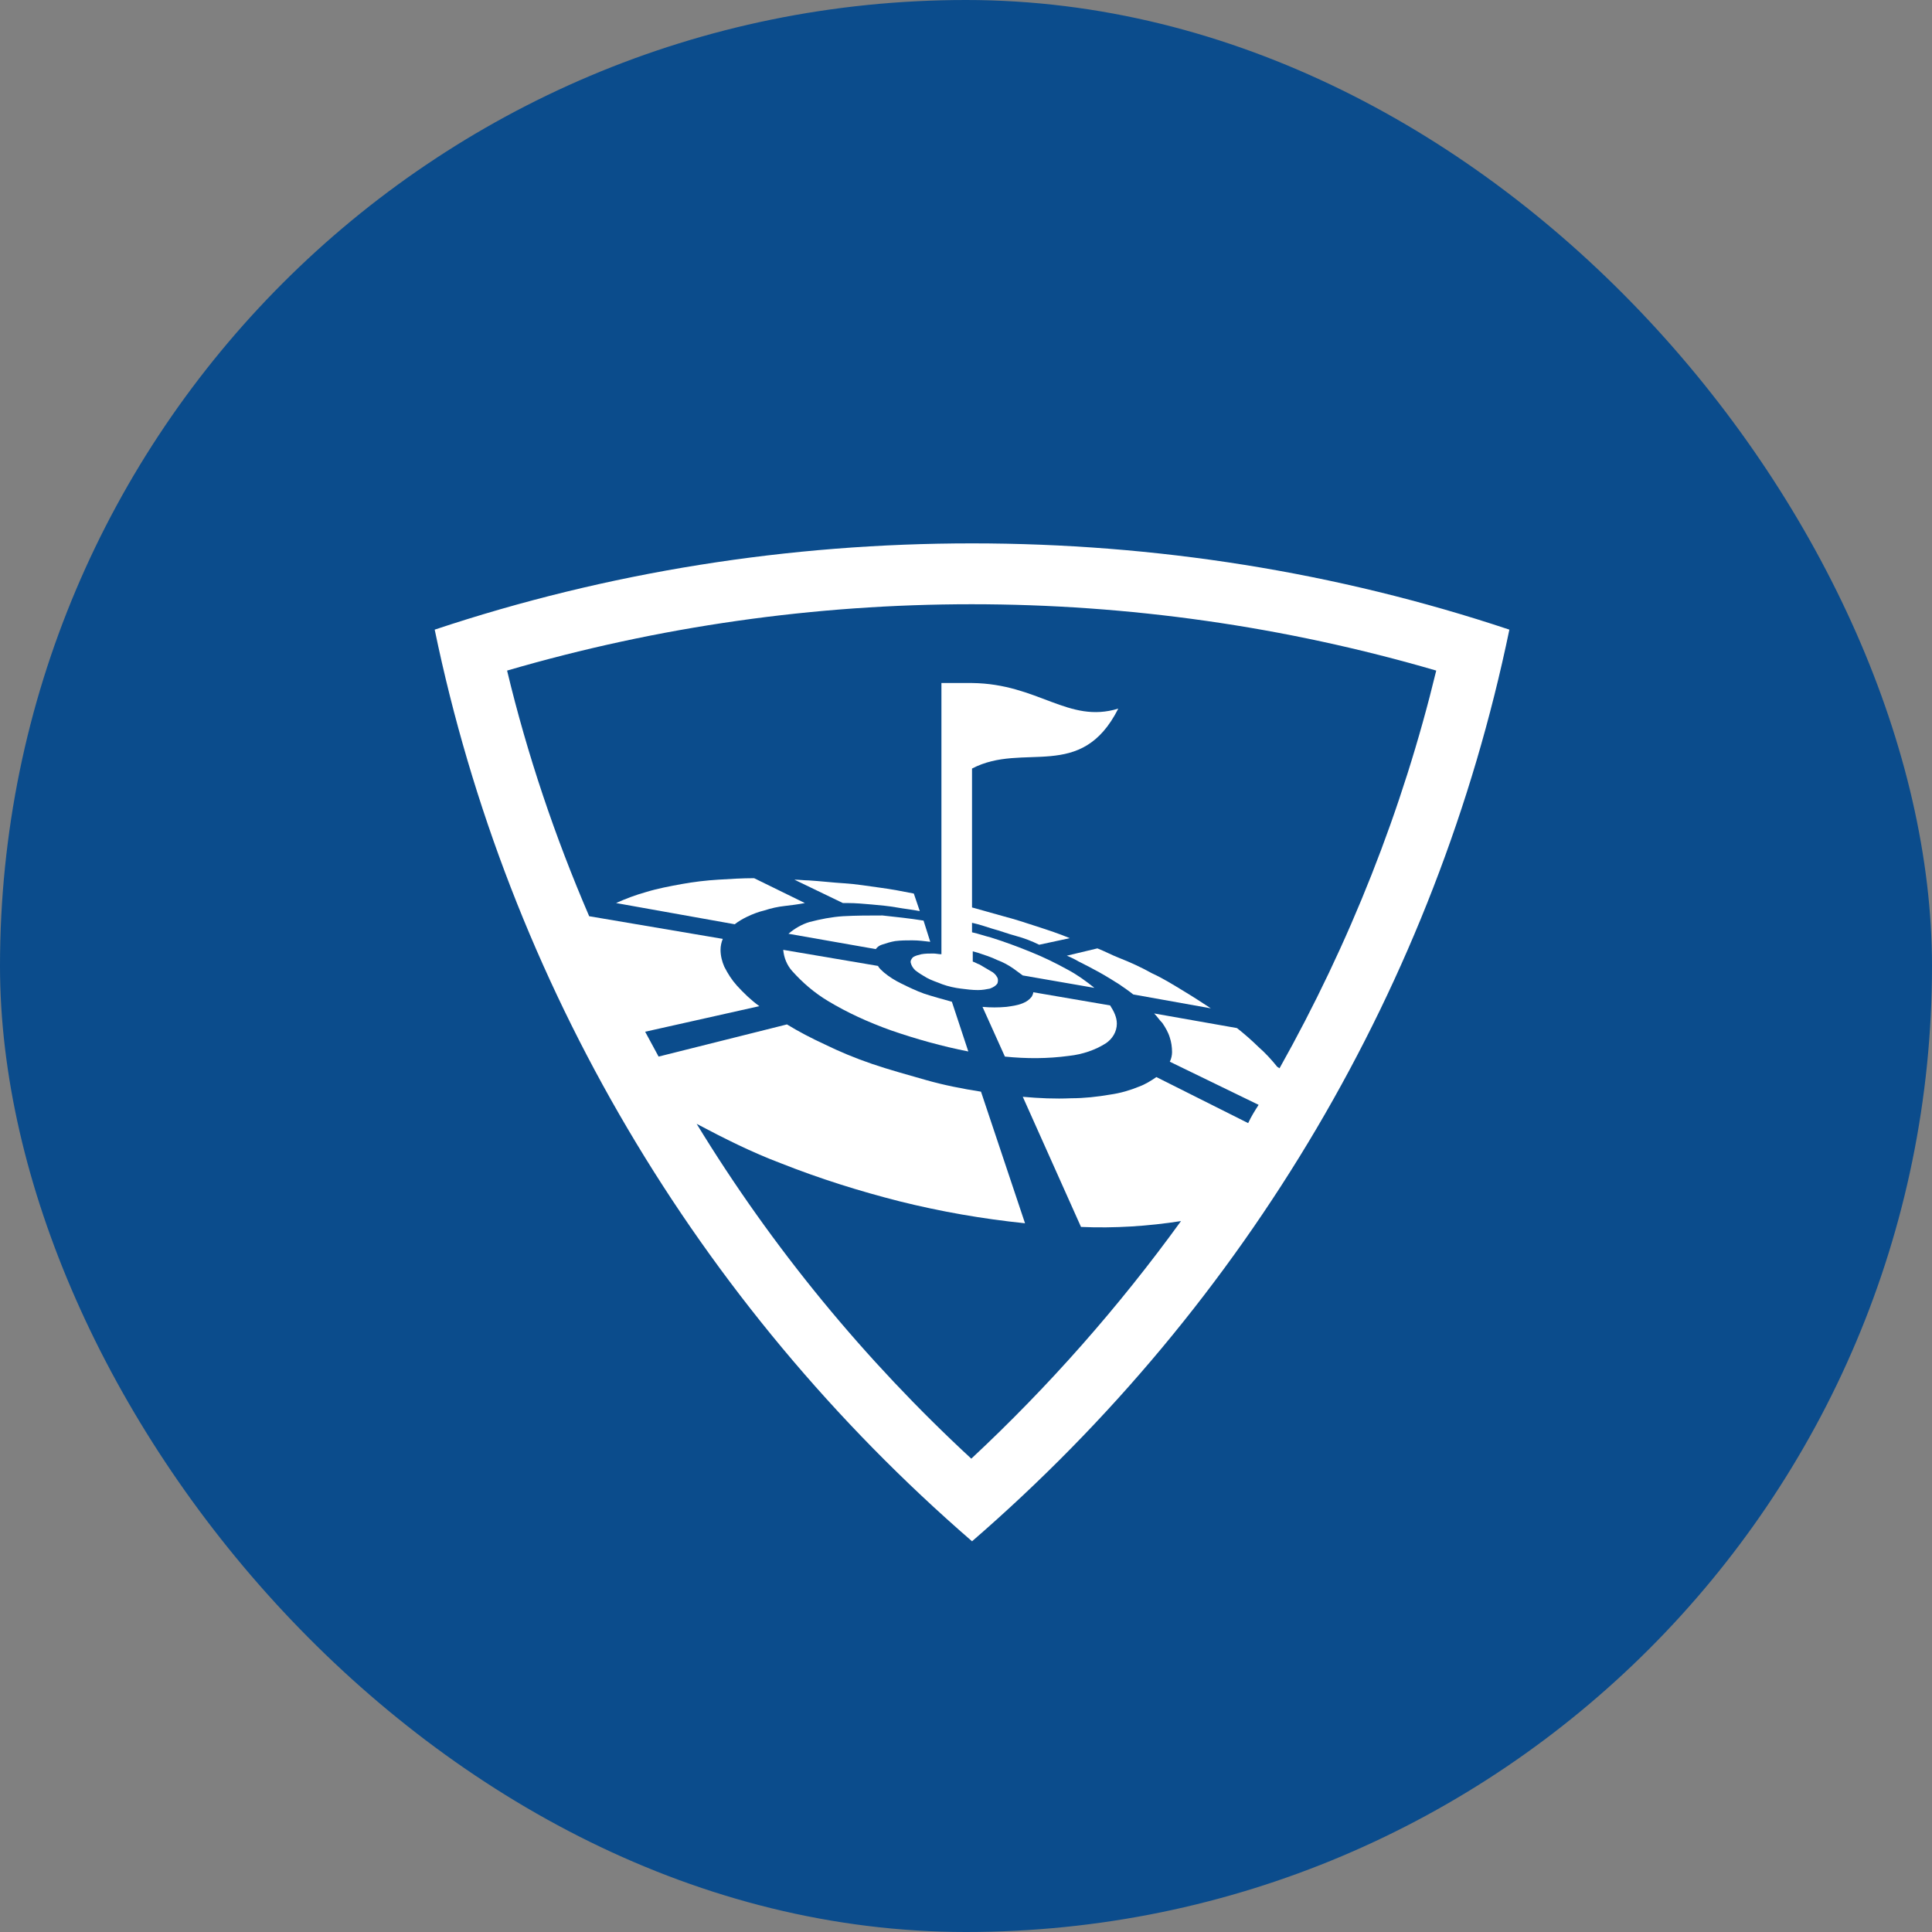 <svg width="160" height="160" viewBox="0 0 160 160" fill="none" xmlns="http://www.w3.org/2000/svg">
<rect x="0" y="0" width="160" height="160" fill="#808080" stroke="none"/>
<g clip-path="url(#clip0_575_17823)">
<rect width="160" height="160" rx="80" fill="#0B4C8C"/>
<g clip-path="url(#clip1_575_17823)">
<path d="M80.5 45C65.358 45 50.339 47.361 36 52.144C42.057 81.387 57.694 107.905 80.5 127.643C103.306 107.905 118.943 81.387 125 52.144C110.661 47.361 95.642 45 80.5 45ZM105.964 88.471L105.778 88.35C105.284 87.744 104.79 87.199 104.233 86.715C103.677 86.17 103.059 85.625 102.441 85.141L95.581 83.93C95.828 84.172 96.013 84.475 96.26 84.717C96.508 85.08 96.755 85.504 96.879 85.928C97.002 86.291 97.064 86.715 97.064 87.139C97.064 87.381 97.002 87.684 96.879 87.926L104.233 91.498C103.924 91.982 103.615 92.467 103.368 93.012L95.766 89.197C95.333 89.5 94.839 89.803 94.344 89.984C93.603 90.287 92.799 90.529 91.934 90.65C90.883 90.832 89.771 90.953 88.72 90.953C87.36 91.014 86.062 90.953 84.703 90.832L89.524 101.609C92.305 101.73 95.086 101.548 97.806 101.124C92.676 108.208 86.866 114.807 80.438 120.801C71.6 112.628 63.936 103.304 57.694 93.072C59.981 94.283 62.267 95.433 64.678 96.341C67.892 97.613 71.167 98.642 74.505 99.49C77.904 100.337 81.365 100.943 84.888 101.306L81.242 90.408C79.697 90.166 78.151 89.863 76.668 89.439C75.185 89.016 73.64 88.592 72.218 88.108C70.796 87.623 69.499 87.078 68.263 86.473C67.212 85.988 66.161 85.444 65.172 84.838L54.542 87.502C54.171 86.836 53.8 86.109 53.429 85.444L62.885 83.325C62.206 82.84 61.587 82.235 61.031 81.629C60.599 81.145 60.29 80.661 59.981 80.055C59.795 79.631 59.672 79.147 59.672 78.663C59.672 78.36 59.733 78.057 59.857 77.754L48.794 75.878C45.951 69.278 43.664 62.497 41.995 55.535C67.088 48.209 93.85 48.209 118.943 55.535C116.162 67.038 111.774 78.118 105.964 88.471Z" fill="white"/>
<path d="M85.57 82.174C85.57 82.295 85.508 82.416 85.446 82.537C85.261 82.779 85.014 82.961 84.705 83.082C84.272 83.264 83.778 83.324 83.345 83.385C82.665 83.445 82.047 83.445 81.367 83.385L83.221 87.502C85.014 87.683 86.744 87.683 88.537 87.441C89.649 87.32 90.7 86.957 91.565 86.412C92.121 86.049 92.492 85.443 92.492 84.777C92.492 84.232 92.245 83.748 91.936 83.264L85.57 82.174Z" fill="white"/>
<path d="M82.6 81.448C82.662 81.266 82.662 81.085 82.6 80.964C82.476 80.722 82.291 80.54 82.044 80.419C81.735 80.237 81.426 80.056 81.117 79.874C80.931 79.813 80.746 79.692 80.56 79.632V78.784L80.993 78.905C81.549 79.087 82.106 79.269 82.6 79.511C83.094 79.692 83.527 79.934 83.96 80.237C84.207 80.419 84.454 80.6 84.701 80.782L90.635 81.811C89.955 81.266 89.213 80.722 88.41 80.298C87.421 79.753 86.432 79.269 85.381 78.845C84.331 78.421 83.218 77.997 82.044 77.634C81.549 77.513 81.055 77.331 80.499 77.21V76.423C81.055 76.544 81.611 76.726 82.167 76.907C82.847 77.089 83.465 77.331 84.145 77.513C84.825 77.694 85.443 77.937 86.061 78.239L88.595 77.694C87.73 77.331 86.803 77.028 85.876 76.726C84.949 76.423 84.022 76.12 83.094 75.878C82.229 75.636 81.364 75.394 80.499 75.151V63.648C84.763 61.408 89.522 64.799 92.612 58.684C88.472 59.955 85.999 56.625 80.499 56.565H77.965V79.026C77.717 79.026 77.532 78.966 77.285 78.966C76.976 78.966 76.605 78.966 76.296 79.026C76.049 79.087 75.801 79.147 75.616 79.269C75.492 79.39 75.369 79.571 75.43 79.753C75.492 79.995 75.616 80.177 75.801 80.358C76.11 80.6 76.419 80.782 76.728 80.964C77.161 81.206 77.594 81.327 78.026 81.509C78.521 81.69 79.077 81.811 79.572 81.872C80.066 81.933 80.499 81.993 80.993 81.993C81.364 81.993 81.673 81.933 81.982 81.872C82.291 81.751 82.476 81.63 82.6 81.448Z" fill="white"/>
<path d="M95.394 80.6C94.528 80.115 93.601 79.691 92.674 79.328C92.056 79.086 91.5 78.783 90.882 78.541L88.348 79.147C88.657 79.267 89.028 79.449 89.337 79.631C89.955 79.933 90.511 80.236 91.067 80.539C91.623 80.842 92.18 81.205 92.674 81.508C93.107 81.81 93.478 82.053 93.848 82.355L100.276 83.506C99.534 83.021 98.793 82.537 97.989 82.053C97.186 81.568 96.321 81.023 95.394 80.6Z" fill="white"/>
<path d="M66.656 74.787L62.454 72.728C61.465 72.728 60.476 72.789 59.487 72.85C58.498 72.91 57.447 73.031 56.458 73.213C55.469 73.394 54.481 73.576 53.492 73.879C52.627 74.121 51.823 74.424 51.02 74.787L60.847 76.543C61.156 76.301 61.465 76.119 61.836 75.937C62.33 75.695 62.824 75.514 63.319 75.392C63.875 75.211 64.431 75.09 64.988 75.029C65.482 74.969 66.038 74.908 66.656 74.787Z" fill="white"/>
<path d="M70.239 74.787C70.857 74.787 71.537 74.848 72.217 74.908C72.897 74.969 73.577 75.029 74.256 75.15C74.936 75.271 75.554 75.332 76.172 75.453L75.678 74C74.751 73.818 73.824 73.637 72.897 73.516C71.97 73.394 70.919 73.213 69.93 73.152C68.941 73.092 67.952 72.971 66.963 72.91C66.593 72.91 66.16 72.85 65.789 72.85L69.806 74.787H70.239Z" fill="white"/>
<path d="M69.809 75.877C68.882 75.938 67.954 76.119 67.027 76.361C66.409 76.543 65.791 76.906 65.297 77.33L72.528 78.601C72.652 78.42 72.837 78.299 73.023 78.238C73.393 78.117 73.764 77.996 74.135 77.936C74.629 77.875 75.062 77.875 75.557 77.875C76.051 77.875 76.546 77.936 77.04 77.996L76.484 76.24C75.371 76.059 74.197 75.938 73.084 75.816C71.972 75.816 70.921 75.816 69.809 75.877Z" fill="white"/>
<path d="M76.544 82.295C75.865 82.053 75.247 81.75 74.629 81.447C74.134 81.205 73.64 80.902 73.207 80.539C73.022 80.357 72.836 80.236 72.713 79.994L64.863 78.662C64.925 79.328 65.172 79.933 65.605 80.418C66.47 81.387 67.459 82.234 68.572 82.9C70.179 83.869 71.909 84.656 73.763 85.322C75.865 86.049 78.028 86.654 80.191 87.078L78.831 82.961C77.966 82.719 77.286 82.537 76.544 82.295Z" fill="white"/>
</g>
</g>
<defs>
<clipPath id="clip0_575_17823">
<rect width="160" height="160" rx="80" fill="white"/>
</clipPath>
<clipPath id="clip1_575_17823">
<rect width="89" height="82.643" fill="white" transform="translate(36 45)"/>
</clipPath>
</defs>
</svg>
